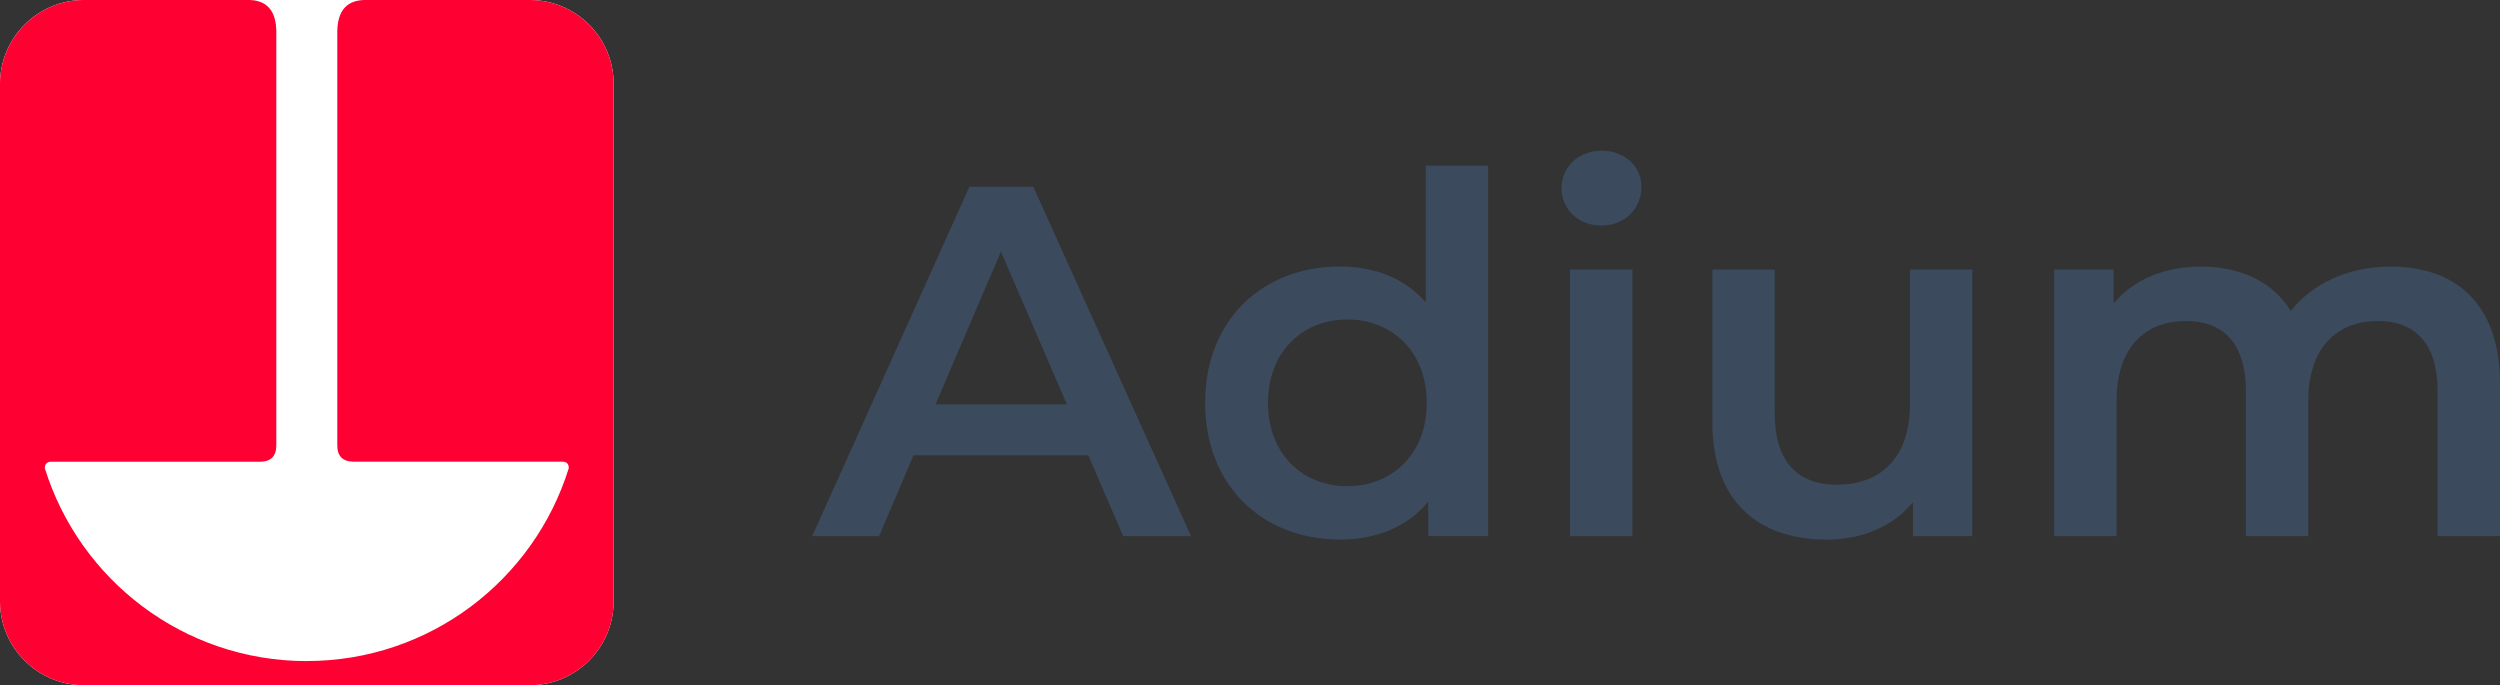 <?xml version="1.0" encoding="UTF-8"?>
<svg id="Capa_2" data-name="Capa 2" xmlns="http://www.w3.org/2000/svg" viewBox="0 0 421.08 115.41">
  <rect x="0" y="0" width="421.08" height="115.41" fill="#333333" stroke="none"/>
  <defs>
    <style>
      .cls-1 {
        fill: #3b4a5c;
      }

      .cls-2 {
        fill: #fff;
      }

      .cls-3 {
        fill: #ff0032;
      }
    </style>
  </defs>
  <g id="Capa_1-2" data-name="Capa 1">
    <g>
      <g>
        <path class="cls-1" d="M183.3,76.68h-29.43l-5.8,13.62h-11.27l26.48-58.85h10.76l26.57,58.85h-11.43l-5.89-13.62ZM179.69,68.1l-11.1-25.73-11.01,25.73h22.11Z"/>
        <path class="cls-1" d="M250.65,27.91v62.38h-10.09v-5.8c-3.53,4.29-8.74,6.39-14.88,6.39-13.03,0-22.7-9.08-22.7-23.04s9.67-22.95,22.7-22.95c5.8,0,10.93,1.93,14.46,6.05v-23.04h10.51ZM240.31,67.85c0-8.58-5.8-14.04-13.37-14.04s-13.37,5.46-13.37,14.04,5.8,14.04,13.37,14.04,13.37-5.46,13.37-14.04Z"/>
        <path class="cls-1" d="M263.01,31.69c0-3.53,2.86-6.31,6.73-6.31s6.73,2.61,6.73,6.05c0,3.7-2.77,6.56-6.73,6.56s-6.73-2.77-6.73-6.31ZM264.44,45.4h10.51v44.9h-10.51v-44.9Z"/>
        <path class="cls-1" d="M332.21,45.4v44.9h-10v-5.72c-3.36,4.12-8.66,6.31-14.46,6.31-11.52,0-19.34-6.31-19.34-19.84v-25.64h10.51v24.21c0,8.16,3.87,12.02,10.51,12.02,7.31,0,12.27-4.54,12.27-13.54v-22.7h10.51Z"/>
        <path class="cls-1" d="M421.08,64.57v25.73h-10.51v-24.38c0-7.99-3.7-11.85-10.09-11.85-6.89,0-11.69,4.54-11.69,13.45v22.78h-10.51v-24.38c0-7.99-3.7-11.85-10.09-11.85-6.98,0-11.69,4.54-11.69,13.45v22.78h-10.51v-44.9h10.01v5.72c3.36-4.04,8.58-6.22,14.71-6.22,6.56,0,12.02,2.44,15.13,7.48,3.62-4.62,9.67-7.48,16.82-7.48,10.85,0,18.41,6.14,18.41,19.67Z"/>
      </g>
      <g>
        <path class="cls-2" d="M14.14,0C6.33,0,0,6.34,0,14.15v87.12c0,7.81,6.33,14.14,14.14,14.14h37.45s37.63,0,37.63,0c7.81,0,14.14-6.33,14.14-14.14V14.15C103.37,6.34,97.03,0,89.22,0H14.14Z"/>
        <path class="cls-3" d="M51.68,111.35c-20.74,0-38.28-13.67-44.13-32.48h0c0-.72.35-1.08,1.04-1.1h0s35.29,0,35.29,0c1.77-.04,2.68-.96,2.66-2.81V5.77C46.64,1.67,44.84-.09,41.56,0H14.14C6.33,0,0,6.34,0,14.15v87.12c0,7.81,6.33,14.14,14.14,14.14h37.45s37.63,0,37.63,0c7.81,0,14.14-6.33,14.14-14.14V14.15C103.37,6.34,97.03,0,89.22,0h-27.42c-3.28-.09-5.08,1.67-4.99,5.76v69.19c-.02,1.85.89,2.77,2.66,2.81h35.29c.69.02,1.05.38,1.04,1.1h0c-5.85,18.81-23.39,32.48-44.13,32.48h0Z"/>
      </g>
    </g>
  </g>
</svg>